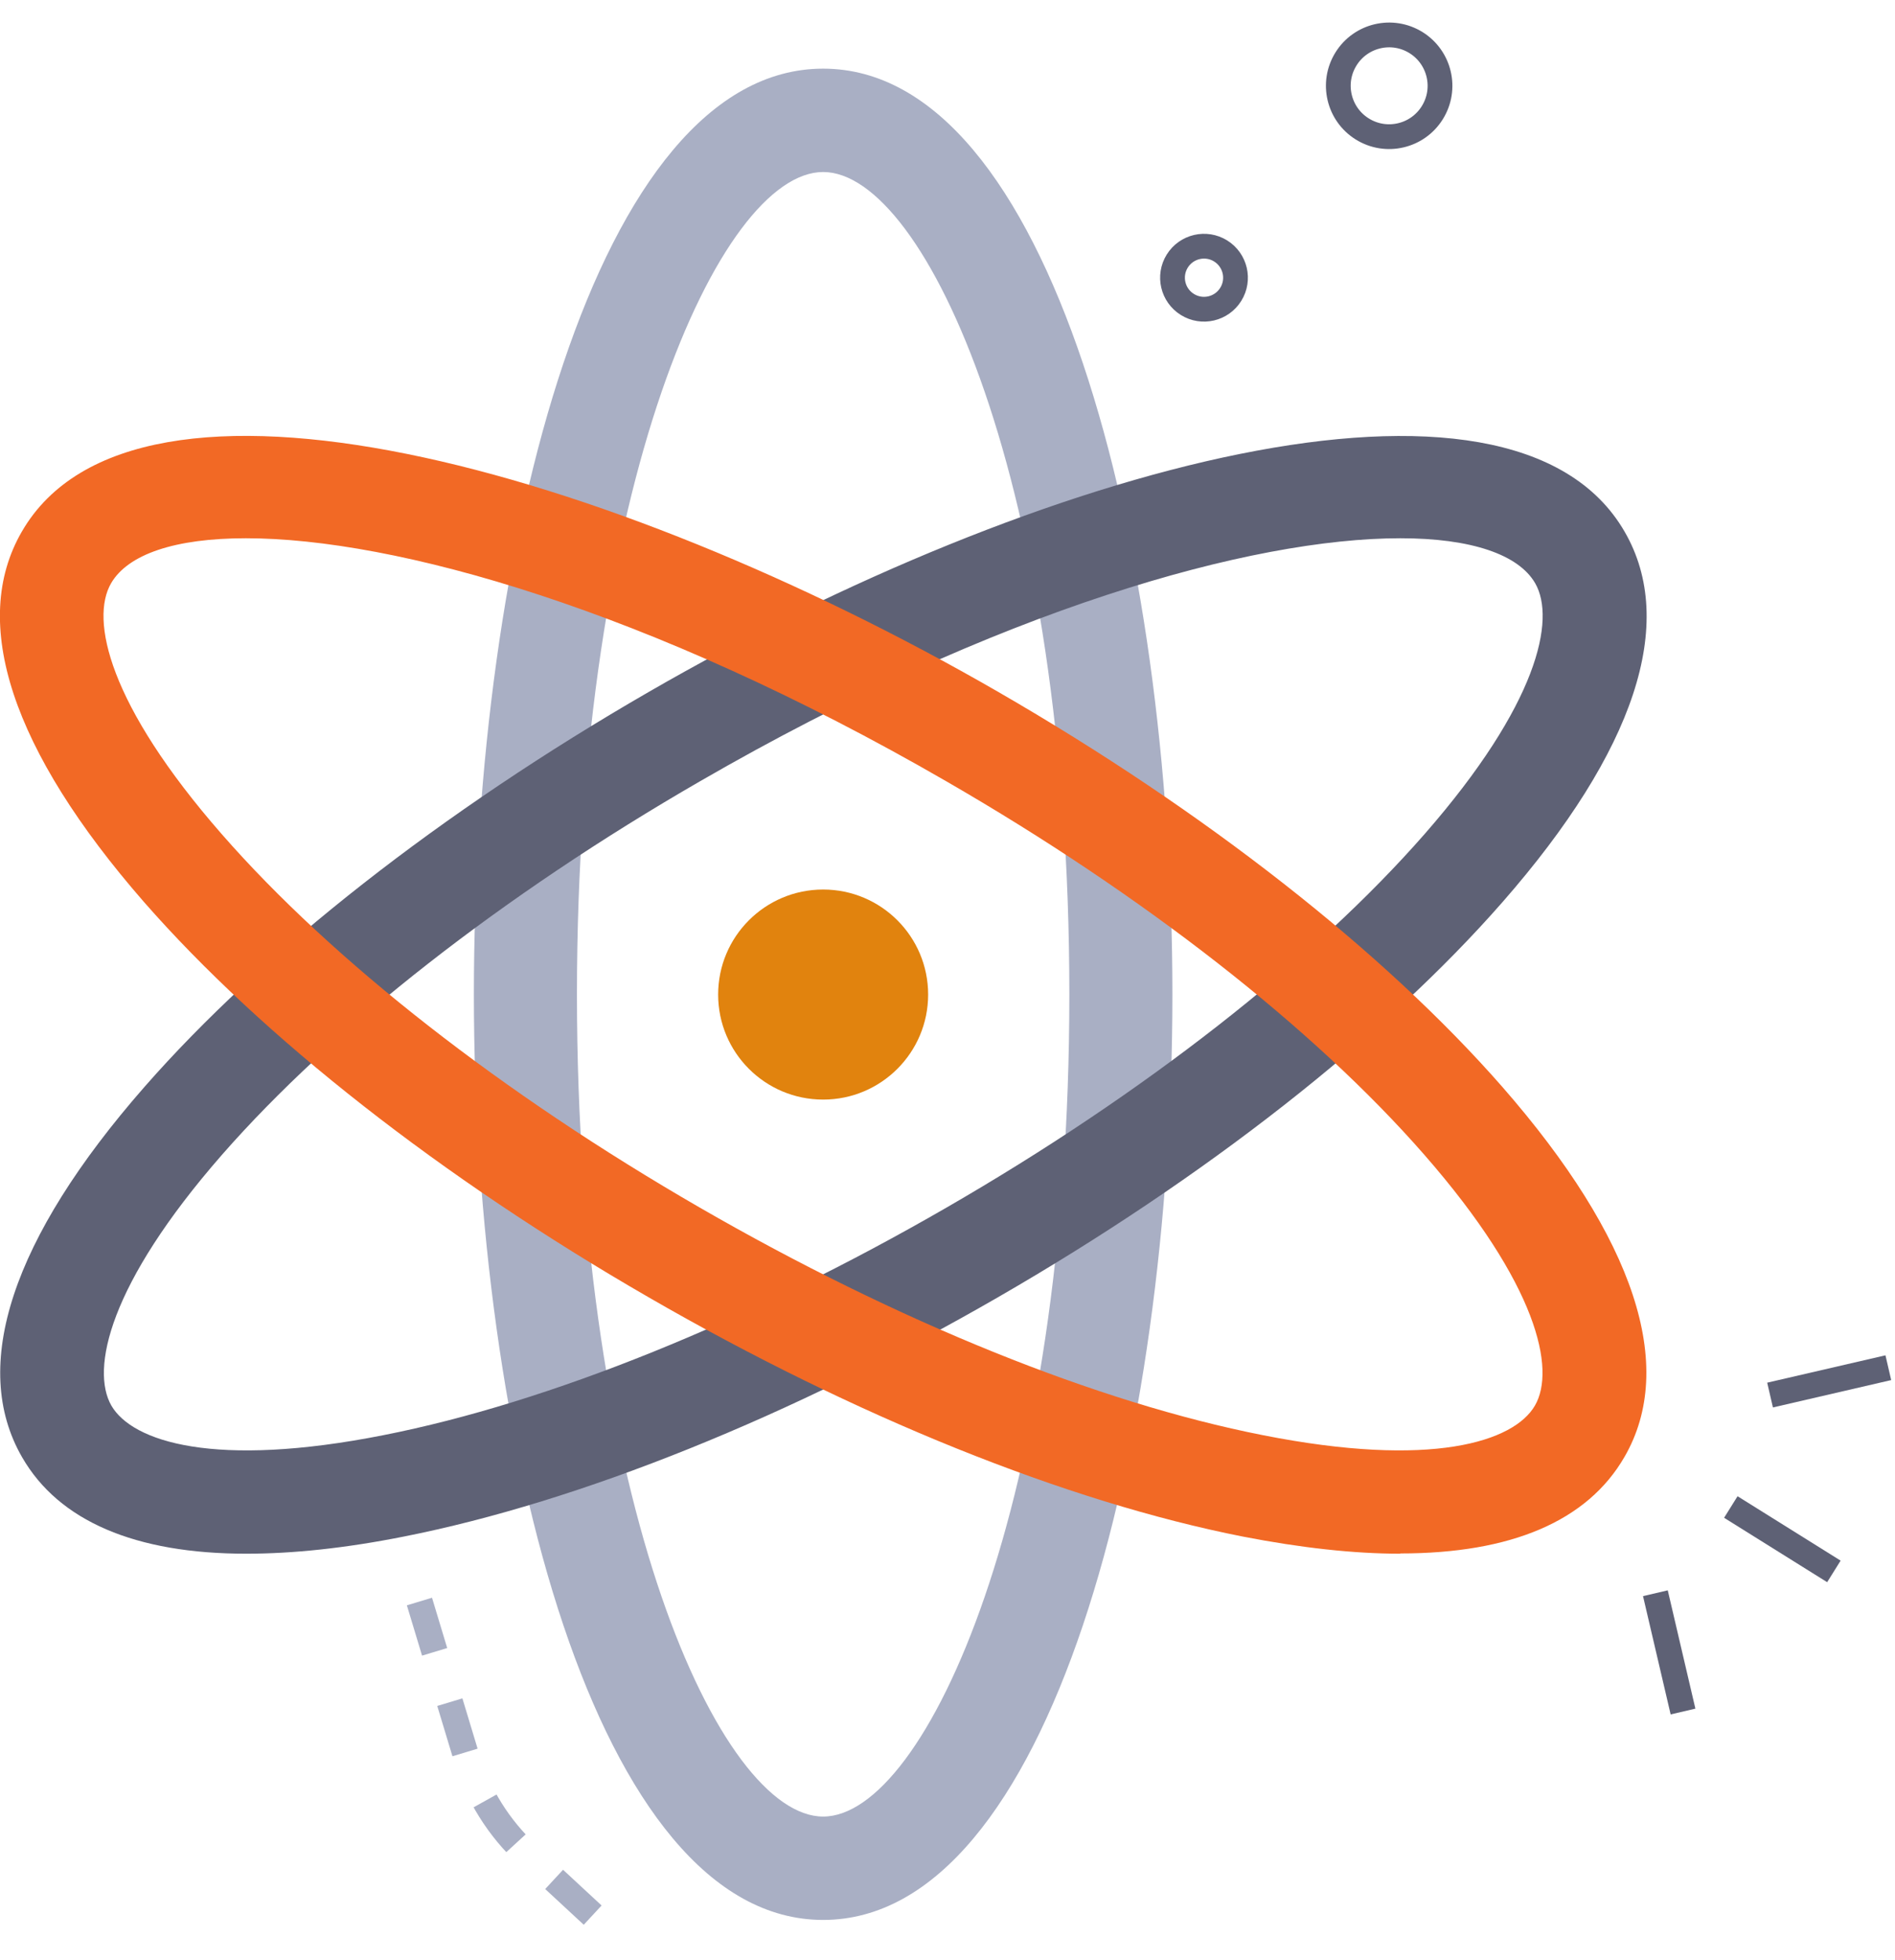 <?xml version="1.0" encoding="UTF-8"?> <svg xmlns="http://www.w3.org/2000/svg" width="88" height="91" viewBox="0 0 88 91" fill="none"><g clip-path="url(#clip0_26_219)"><path d="M66.515 5.229C67.203 4.122 66.863 2.666 65.756 1.978C64.648 1.29 63.192 1.63 62.504 2.738C61.816 3.845 62.156 5.301 63.264 5.989C64.371 6.677 65.827 6.337 66.515 5.229Z" stroke="#5E6175" stroke-width="1.15" stroke-miterlimit="10"></path><path d="M57.154 13.665C57.581 12.979 57.37 12.077 56.684 11.65C55.998 11.224 55.096 11.435 54.669 12.121C54.243 12.807 54.454 13.709 55.14 14.135C55.826 14.562 56.728 14.351 57.154 13.665Z" stroke="#5E6175" stroke-width="1.15" stroke-miterlimit="10"></path><path d="M85.162 72.952L80.376 69.962" stroke="#5E6175" stroke-width="1.18" stroke-miterlimit="10"></path><path d="M87.69 63.495L82.198 64.765" stroke="#5E6175" stroke-width="1.18" stroke-miterlimit="10"></path><path d="M78.156 79.457L76.873 73.965" stroke="#5E6175" stroke-width="1.18" stroke-miterlimit="10"></path><path d="M38.225 89.132C27.691 89.132 22.006 66.998 22.006 46.16C22.006 25.321 27.691 3.187 38.225 3.187C48.76 3.187 54.444 25.321 54.444 46.16C54.444 66.998 48.76 89.132 38.225 89.132ZM38.225 7.986C33.452 7.986 26.792 22.511 26.792 46.16C26.792 69.808 33.452 84.333 38.225 84.333C42.998 84.333 49.658 69.808 49.658 46.16C49.658 22.511 42.998 7.986 38.225 7.986Z" fill="#A9AFC4"></path><path d="M11.433 72.13C6.287 72.13 2.733 70.616 1.027 67.652C-1.411 63.431 0.552 57.49 6.698 50.471C12.203 44.183 20.518 37.665 30.128 32.122C48.169 21.703 70.188 15.556 75.449 24.692C77.887 28.914 75.924 34.855 69.778 41.874C64.273 48.161 55.958 54.68 46.347 60.223C36.737 65.766 26.933 69.718 18.747 71.335C16.039 71.874 13.601 72.13 11.433 72.13ZM65.03 24.988C58.127 24.988 46.373 28.26 32.515 36.266C23.353 41.553 15.462 47.725 10.304 53.615C5.043 59.633 4.209 63.572 5.171 65.253C6.146 66.934 9.97 68.178 17.81 66.626C25.496 65.112 34.786 61.352 43.948 56.065C53.11 50.779 61.001 44.607 66.159 38.717C71.42 32.699 72.254 28.76 71.292 27.079C70.522 25.745 68.328 24.988 65.03 24.988Z" fill="#5E6175"></path><path d="M65.03 72.13C62.874 72.13 60.423 71.861 57.716 71.335C49.517 69.718 39.713 65.766 30.115 60.223C20.505 54.68 12.19 48.161 6.685 41.874C0.539 34.829 -1.424 28.888 1.014 24.68C6.287 15.556 28.293 21.703 46.334 32.109C55.945 37.652 64.26 44.171 69.765 50.458C75.911 57.49 77.874 63.431 75.436 67.639C73.717 70.616 70.175 72.118 65.03 72.118V72.13ZM11.42 24.988C8.122 24.988 5.941 25.732 5.158 27.079C4.183 28.76 5.03 32.699 10.291 38.717C15.449 44.62 23.34 50.779 32.502 56.065C41.664 61.352 50.954 65.112 58.64 66.626C66.48 68.178 70.304 66.934 71.279 65.253C72.254 63.572 71.407 59.633 66.146 53.614C60.988 47.712 53.097 41.553 43.935 36.266C30.077 28.259 18.311 24.988 11.42 24.988Z" fill="#F26925"></path><path d="M38.225 51.048C40.918 51.048 43.101 48.865 43.101 46.172C43.101 43.479 40.918 41.296 38.225 41.296C35.532 41.296 33.349 43.479 33.349 46.172C33.349 48.865 35.532 51.048 38.225 51.048Z" fill="#E1830E"></path><path d="M19.478 74.35L21.66 81.574C22.186 83.307 23.161 84.872 24.495 86.104L29.038 90.313" stroke="#A9AFC4" stroke-width="1.22" stroke-miterlimit="10" stroke-dasharray="2.44 2.44"></path></g><defs><clipPath id="clip0_26_219"><rect width="87.87" height="90" fill="white" transform="translate(0 0.89)"></rect></clipPath></defs></svg> 